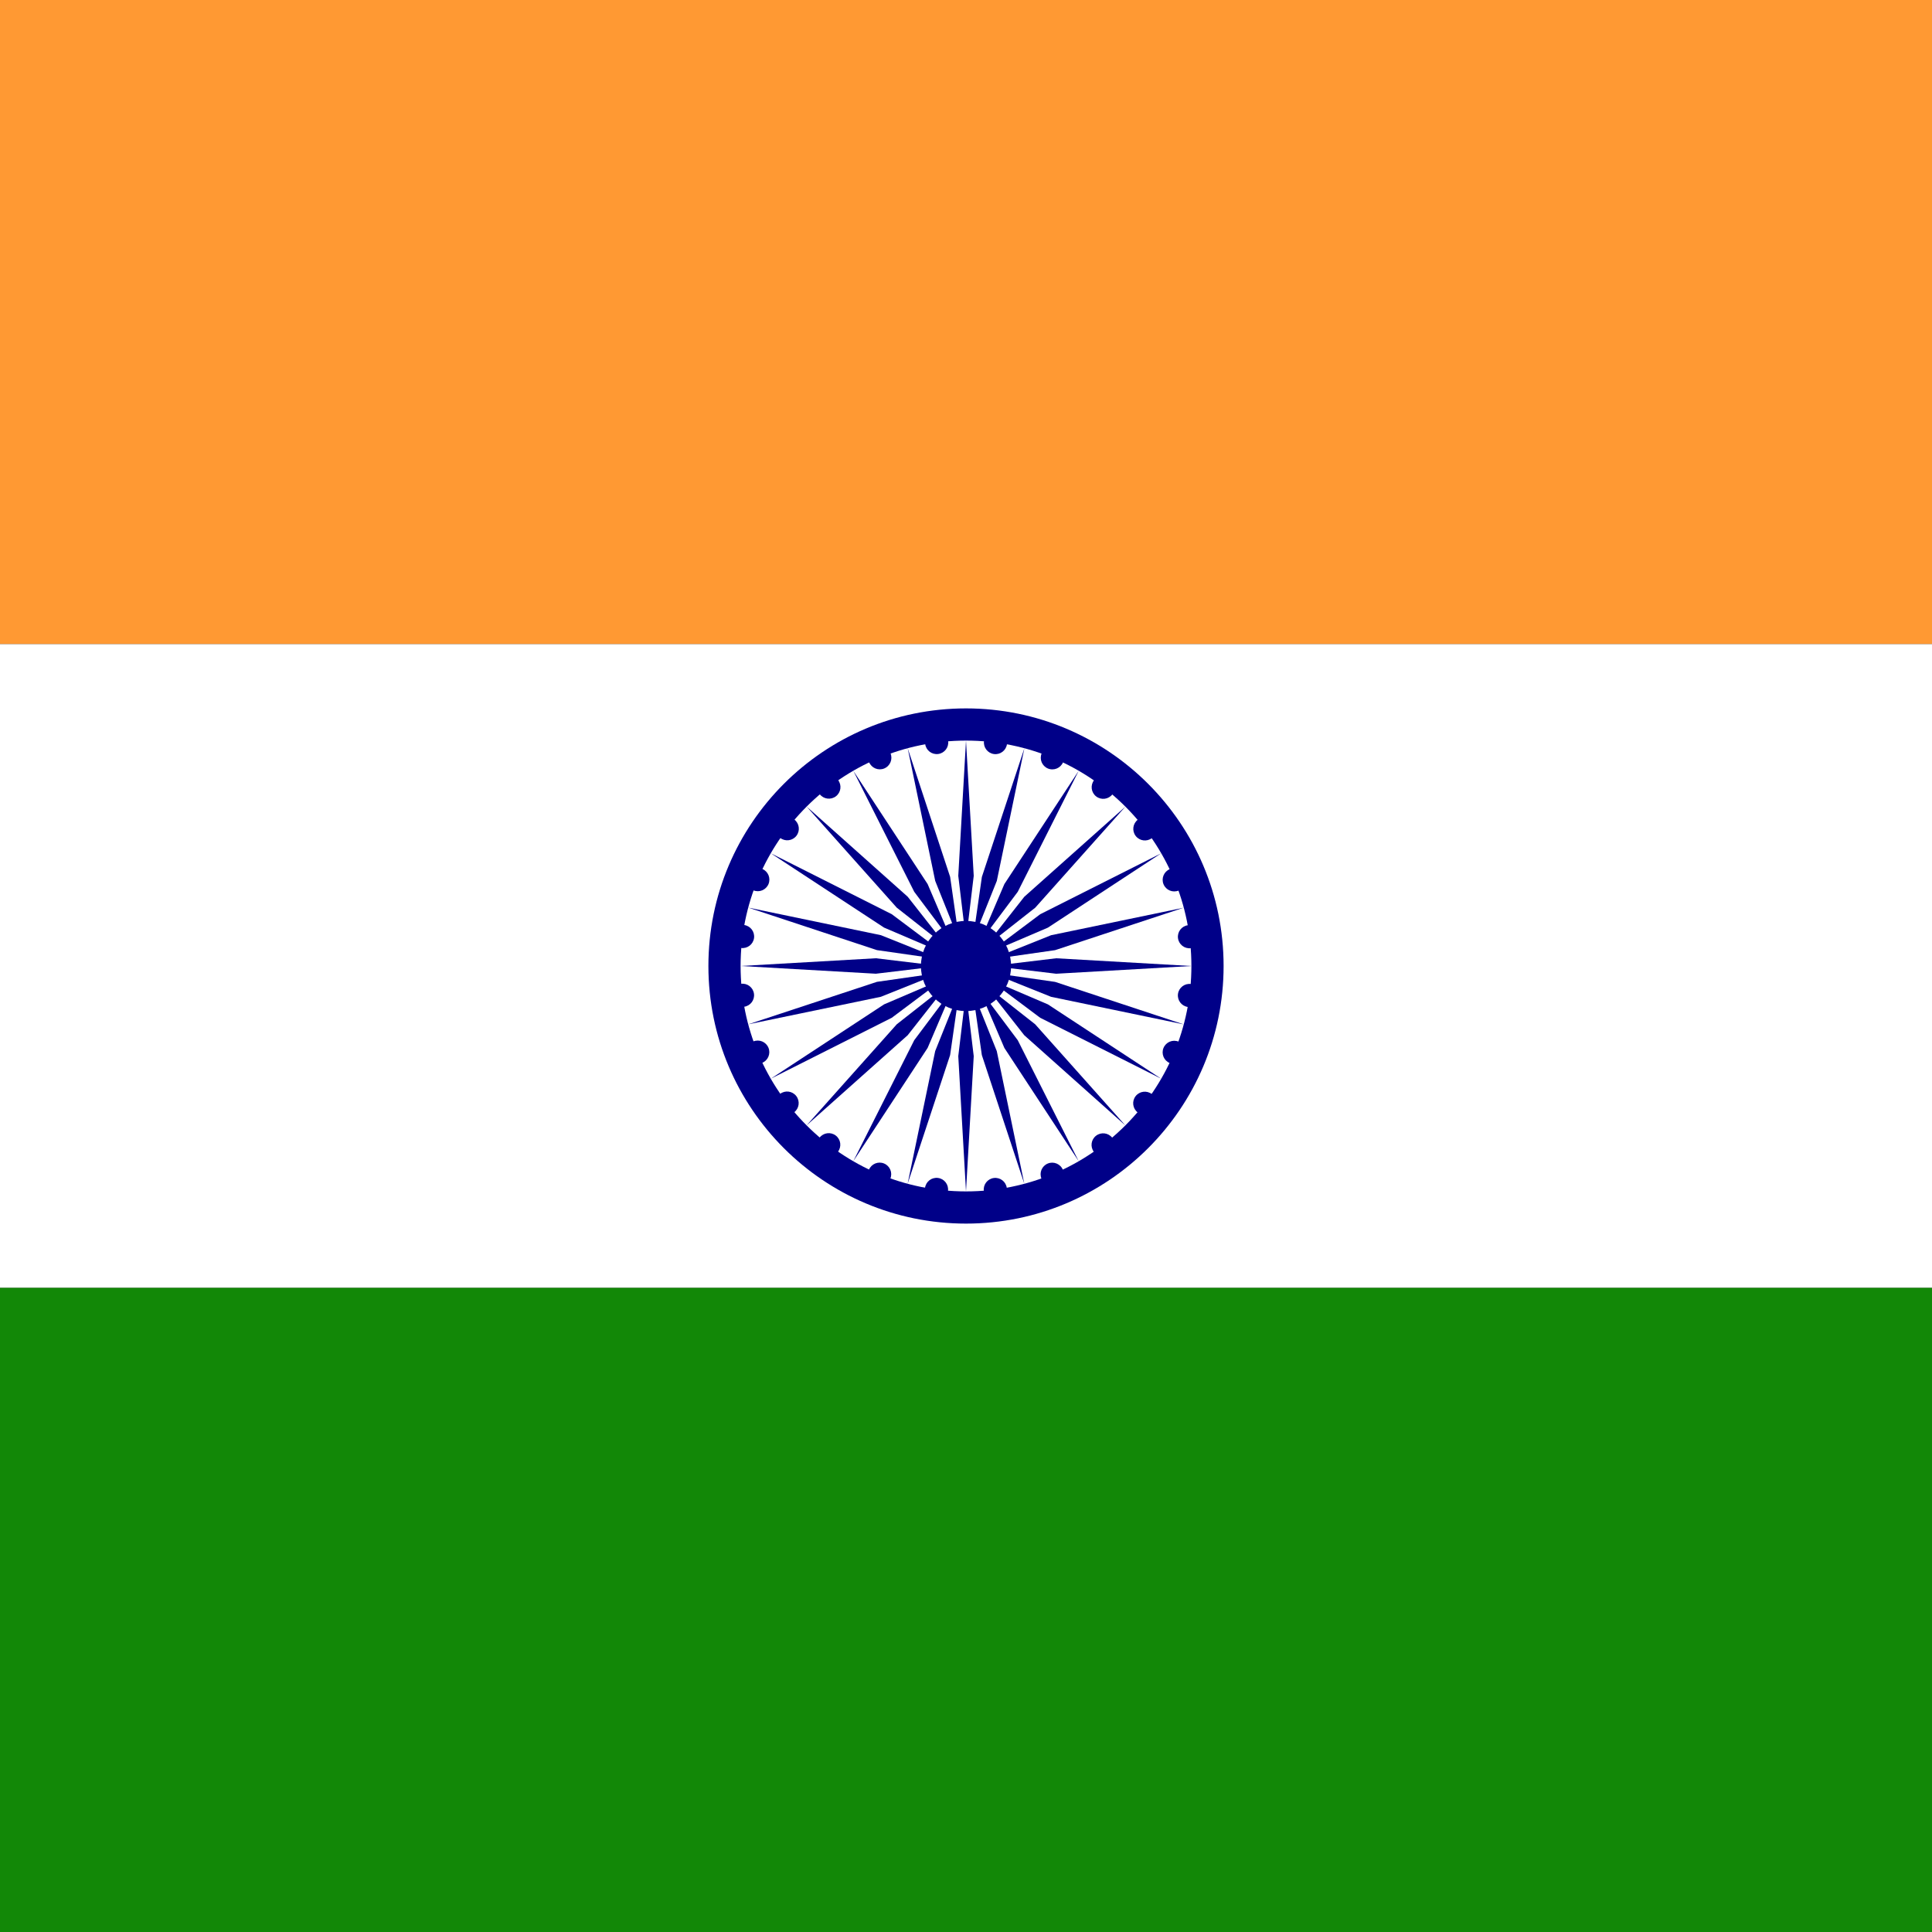 <svg id="in" xmlns="http://www.w3.org/2000/svg" width="150" height="150" viewBox="0 0 150 150">
  <rect x="0" y="0" width="150" height="150" fill="#333333" stroke="none"/>
  <path id="Path_23420" data-name="Path 23420" d="M0,0H150V50.01H0Z" fill="#f93"/>
  <path id="Path_23421" data-name="Path 23421" d="M0,170.7H150v49.98H0Z" transform="translate(0 -120.69)" fill="#fff"/>
  <path id="Path_23422" data-name="Path 23422" d="M0,341.3H150v50.01H0Z" transform="translate(0 -241.31)" fill="#128807"/>
  <g id="Group_10260" data-name="Group 10260" transform="translate(39.954 32.511)">
    <circle id="Ellipse_217" data-name="Ellipse 217" cx="20" cy="20" r="20" transform="translate(15.046 22.489)" fill="#008"/>
    <circle id="Ellipse_218" data-name="Ellipse 218" cx="17.5" cy="17.5" r="17.5" transform="translate(17.546 24.989)" fill="#fff"/>
    <circle id="Ellipse_219" data-name="Ellipse 219" cx="3.5" cy="3.5" r="3.5" transform="translate(31.546 38.989)" fill="#008"/>
    <g id="in-d" transform="translate(3.228 28.471)">
      <g id="in-c" transform="translate(16.566 12.4)">
        <g id="in-b" transform="translate(10.143 2.699)">
          <g id="in-a" transform="translate(4.509 0.199)">
            <circle id="Ellipse_220" data-name="Ellipse 220" cx="0.9" cy="0.9" r="0.9" transform="matrix(0.991, 0.131, -0.131, 0.991, 17.175, 0)" fill="#008"/>
            <path id="Path_23423" data-name="Path 23423" d="M-1.448,22.327l.6-10.5-.6-5-.6,5Z" transform="translate(2.048 -6.108)" fill="#008"/>
          </g>
          <g id="Group_10237" data-name="Group 10237" transform="matrix(0.966, 0.259, -0.259, 0.966, 4.198, 0)">
            <circle id="Ellipse_221" data-name="Ellipse 221" cx="0.9" cy="0.9" r="0.9" transform="matrix(0.991, 0.131, -0.131, 0.991, 17.175, 0)" fill="#008"/>
            <path id="Path_23424" data-name="Path 23424" d="M.6,15.5,1.2,5,.6,0,0,5Z" transform="translate(0 0.719)" fill="#008"/>
          </g>
        </g>
        <g id="Group_10239" data-name="Group 10239" transform="matrix(0.866, 0.5, -0.5, 0.866, 10.287, 0)">
          <g id="in-a-2" data-name="in-a" transform="translate(4.509 0.199)">
            <circle id="Ellipse_222" data-name="Ellipse 222" cx="0.9" cy="0.9" r="0.9" transform="matrix(0.991, 0.131, -0.131, 0.991, 17.175, 0)" fill="#008"/>
            <path id="Path_23425" data-name="Path 23425" d="M.6,15.5,1.2,5,.6,0,0,5Z" transform="translate(0 0.719)" fill="#008"/>
          </g>
          <g id="Group_10238" data-name="Group 10238" transform="matrix(0.966, 0.259, -0.259, 0.966, 4.198, 0)">
            <circle id="Ellipse_223" data-name="Ellipse 223" cx="0.9" cy="0.9" r="0.9" transform="matrix(0.991, 0.131, -0.131, 0.991, 17.175, 0)" fill="#008"/>
            <path id="Path_23426" data-name="Path 23426" d="M.6,15.5,1.2,5,.6,0,0,5Z" transform="translate(0 0.719)" fill="#008"/>
          </g>
        </g>
      </g>
      <g id="Group_10243" data-name="Group 10243" transform="matrix(0.5, 0.866, -0.866, 0.5, 25.593, 0)">
        <g id="in-b-2" data-name="in-b" transform="translate(10.143 2.699)">
          <g id="in-a-3" data-name="in-a" transform="translate(4.509 0.199)">
            <circle id="Ellipse_224" data-name="Ellipse 224" cx="0.9" cy="0.9" r="0.9" transform="matrix(0.991, 0.131, -0.131, 0.991, 17.175, 0)" fill="#008"/>
            <path id="Path_23427" data-name="Path 23427" d="M.6,15.5,1.2,5,.6,0,0,5Z" transform="translate(0 0.719)" fill="#008"/>
          </g>
          <g id="Group_10240" data-name="Group 10240" transform="matrix(0.966, 0.259, -0.259, 0.966, 4.198, 0)">
            <circle id="Ellipse_225" data-name="Ellipse 225" cx="0.9" cy="0.9" r="0.9" transform="matrix(0.991, 0.131, -0.131, 0.991, 17.175, 0)" fill="#008"/>
            <path id="Path_23428" data-name="Path 23428" d="M.6,15.5,1.2,5,.6,0,0,5Z" transform="translate(0 0.719)" fill="#008"/>
          </g>
        </g>
        <g id="Group_10242" data-name="Group 10242" transform="matrix(0.866, 0.5, -0.5, 0.866, 10.287, 0)">
          <g id="in-a-4" data-name="in-a" transform="translate(4.509 0.199)">
            <circle id="Ellipse_226" data-name="Ellipse 226" cx="0.9" cy="0.9" r="0.9" transform="matrix(0.991, 0.131, -0.131, 0.991, 17.175, 0)" fill="#008"/>
            <path id="Path_23429" data-name="Path 23429" d="M.6,15.5,1.2,5,.6,0,0,5Z" transform="translate(0 0.719)" fill="#008"/>
          </g>
          <g id="Group_10241" data-name="Group 10241" transform="matrix(0.966, 0.259, -0.259, 0.966, 4.198, 0)">
            <circle id="Ellipse_227" data-name="Ellipse 227" cx="0.9" cy="0.9" r="0.9" transform="matrix(0.991, 0.131, -0.131, 0.991, 17.175, 0)" fill="#008"/>
            <path id="Path_23430" data-name="Path 23430" d="M.6,15.5,1.2,5,.6,0,0,5Z" transform="translate(0 0.719)" fill="#008"/>
          </g>
        </g>
      </g>
    </g>
    <g id="Group_10251" data-name="Group 10251" transform="matrix(-0.5, 0.866, -0.866, -0.5, 63.094, 21.942)">
      <g id="in-c-2" data-name="in-c" transform="translate(16.566 12.4)">
        <g id="in-b-3" data-name="in-b" transform="translate(10.143 2.699)">
          <g id="in-a-5" data-name="in-a" transform="translate(4.509 0.199)">
            <circle id="Ellipse_228" data-name="Ellipse 228" cx="0.9" cy="0.9" r="0.9" transform="matrix(0.991, 0.131, -0.131, 0.991, 17.175, 0)" fill="#008"/>
            <path id="Path_23431" data-name="Path 23431" d="M.6,15.5,1.2,5,.6,0,0,5Z" transform="translate(0 0.719)" fill="#008"/>
          </g>
          <g id="Group_10244" data-name="Group 10244" transform="matrix(0.966, 0.259, -0.259, 0.966, 4.198, 0)">
            <circle id="Ellipse_229" data-name="Ellipse 229" cx="0.9" cy="0.9" r="0.9" transform="matrix(0.991, 0.131, -0.131, 0.991, 17.175, 0)" fill="#008"/>
            <path id="Path_23432" data-name="Path 23432" d="M.6,15.5,1.2,5,.6,0,0,5Z" transform="translate(0 0.719)" fill="#008"/>
          </g>
        </g>
        <g id="Group_10246" data-name="Group 10246" transform="matrix(0.866, 0.5, -0.5, 0.866, 10.287, 0)">
          <g id="in-a-6" data-name="in-a" transform="translate(4.509 0.199)">
            <circle id="Ellipse_230" data-name="Ellipse 230" cx="0.9" cy="0.9" r="0.9" transform="matrix(0.991, 0.131, -0.131, 0.991, 17.175, 0)" fill="#008"/>
            <path id="Path_23433" data-name="Path 23433" d="M.6,15.5,1.2,5,.6,0,0,5Z" transform="translate(0 0.719)" fill="#008"/>
          </g>
          <g id="Group_10245" data-name="Group 10245" transform="matrix(0.966, 0.259, -0.259, 0.966, 4.198, 0)">
            <circle id="Ellipse_231" data-name="Ellipse 231" cx="0.9" cy="0.9" r="0.9" transform="matrix(0.991, 0.131, -0.131, 0.991, 17.175, 0)" fill="#008"/>
            <path id="Path_23434" data-name="Path 23434" d="M.6,15.5,1.2,5,.6,0,0,5Z" transform="translate(0 0.719)" fill="#008"/>
          </g>
        </g>
      </g>
      <g id="Group_10250" data-name="Group 10250" transform="matrix(0.5, 0.866, -0.866, 0.5, 25.593, 0)">
        <g id="in-b-4" data-name="in-b" transform="translate(10.143 2.699)">
          <g id="in-a-7" data-name="in-a" transform="translate(4.509 0.199)">
            <circle id="Ellipse_232" data-name="Ellipse 232" cx="0.9" cy="0.9" r="0.9" transform="matrix(0.991, 0.131, -0.131, 0.991, 17.175, 0)" fill="#008"/>
            <path id="Path_23435" data-name="Path 23435" d="M.6,15.5,1.2,5,.6,0,0,5Z" transform="translate(0 0.719)" fill="#008"/>
          </g>
          <g id="Group_10247" data-name="Group 10247" transform="matrix(0.966, 0.259, -0.259, 0.966, 4.198, 0)">
            <circle id="Ellipse_233" data-name="Ellipse 233" cx="0.9" cy="0.9" r="0.9" transform="matrix(0.991, 0.131, -0.131, 0.991, 17.175, 0)" fill="#008"/>
            <path id="Path_23436" data-name="Path 23436" d="M.6,15.5,1.2,5,.6,0,0,5Z" transform="translate(0 0.719)" fill="#008"/>
          </g>
        </g>
        <g id="Group_10249" data-name="Group 10249" transform="matrix(0.866, 0.5, -0.5, 0.866, 10.287, 0)">
          <g id="in-a-8" data-name="in-a" transform="translate(4.509 0.199)">
            <circle id="Ellipse_234" data-name="Ellipse 234" cx="0.9" cy="0.9" r="0.9" transform="matrix(0.991, 0.131, -0.131, 0.991, 17.175, 0)" fill="#008"/>
            <path id="Path_23437" data-name="Path 23437" d="M.6,15.5,1.2,5,.6,0,0,5Z" transform="translate(0 0.719)" fill="#008"/>
          </g>
          <g id="Group_10248" data-name="Group 10248" transform="matrix(0.966, 0.259, -0.259, 0.966, 4.198, 0)">
            <circle id="Ellipse_235" data-name="Ellipse 235" cx="0.9" cy="0.9" r="0.9" transform="matrix(0.991, 0.131, -0.131, 0.991, 17.175, 0)" fill="#008"/>
            <path id="Path_23438" data-name="Path 23438" d="M.6,15.5,1.2,5,.6,0,0,5Z" transform="translate(0 0.719)" fill="#008"/>
          </g>
        </g>
      </g>
    </g>
    <g id="Group_10259" data-name="Group 10259" transform="matrix(-0.5, -0.866, 0.866, -0.5, 38.815, 77.053)">
      <g id="in-c-3" data-name="in-c" transform="translate(16.566 12.4)">
        <g id="in-b-5" data-name="in-b" transform="translate(10.143 2.699)">
          <g id="in-a-9" data-name="in-a" transform="translate(4.509 0.199)">
            <circle id="Ellipse_236" data-name="Ellipse 236" cx="0.9" cy="0.9" r="0.9" transform="matrix(0.991, 0.131, -0.131, 0.991, 17.175, 0)" fill="#008"/>
            <path id="Path_23439" data-name="Path 23439" d="M.6,15.5,1.2,5,.6,0,0,5Z" transform="translate(0 0.719)" fill="#008"/>
          </g>
          <g id="Group_10252" data-name="Group 10252" transform="matrix(0.966, 0.259, -0.259, 0.966, 4.198, 0)">
            <circle id="Ellipse_237" data-name="Ellipse 237" cx="0.9" cy="0.9" r="0.9" transform="matrix(0.991, 0.131, -0.131, 0.991, 17.175, 0)" fill="#008"/>
            <path id="Path_23440" data-name="Path 23440" d="M.6,15.5,1.2,5,.6,0,0,5Z" transform="translate(0 0.719)" fill="#008"/>
          </g>
        </g>
        <g id="Group_10254" data-name="Group 10254" transform="matrix(0.866, 0.5, -0.5, 0.866, 10.287, 0)">
          <g id="in-a-10" data-name="in-a" transform="translate(4.509 0.199)">
            <circle id="Ellipse_238" data-name="Ellipse 238" cx="0.9" cy="0.9" r="0.9" transform="matrix(0.991, 0.131, -0.131, 0.991, 17.175, 0)" fill="#008"/>
            <path id="Path_23441" data-name="Path 23441" d="M.6,15.5,1.2,5,.6,0,0,5Z" transform="translate(0 0.719)" fill="#008"/>
          </g>
          <g id="Group_10253" data-name="Group 10253" transform="matrix(0.966, 0.259, -0.259, 0.966, 4.198, 0)">
            <circle id="Ellipse_239" data-name="Ellipse 239" cx="0.9" cy="0.9" r="0.9" transform="matrix(0.991, 0.131, -0.131, 0.991, 17.175, 0)" fill="#008"/>
            <path id="Path_23442" data-name="Path 23442" d="M.6,15.5,1.2,5,.6,0,0,5Z" transform="translate(0 0.719)" fill="#008"/>
          </g>
        </g>
      </g>
      <g id="Group_10258" data-name="Group 10258" transform="matrix(0.5, 0.866, -0.866, 0.5, 25.593, 0)">
        <g id="in-b-6" data-name="in-b" transform="translate(10.143 2.699)">
          <g id="in-a-11" data-name="in-a" transform="translate(4.509 0.199)">
            <circle id="Ellipse_240" data-name="Ellipse 240" cx="0.9" cy="0.9" r="0.9" transform="matrix(0.991, 0.131, -0.131, 0.991, 17.175, 0)" fill="#008"/>
            <path id="Path_23443" data-name="Path 23443" d="M.6,15.5,1.2,5,.6,0,0,5Z" transform="translate(0 0.719)" fill="#008"/>
          </g>
          <g id="Group_10255" data-name="Group 10255" transform="matrix(0.966, 0.259, -0.259, 0.966, 4.198, 0)">
            <circle id="Ellipse_241" data-name="Ellipse 241" cx="0.9" cy="0.9" r="0.9" transform="matrix(0.991, 0.131, -0.131, 0.991, 17.175, 0)" fill="#008"/>
            <path id="Path_23444" data-name="Path 23444" d="M.6,15.5,1.2,5,.6,0,0,5Z" transform="translate(0 0.719)" fill="#008"/>
          </g>
        </g>
        <g id="Group_10257" data-name="Group 10257" transform="matrix(0.866, 0.5, -0.5, 0.866, 10.287, 0)">
          <g id="in-a-12" data-name="in-a" transform="translate(4.509 0.199)">
            <circle id="Ellipse_242" data-name="Ellipse 242" cx="0.9" cy="0.9" r="0.9" transform="matrix(0.991, 0.131, -0.131, 0.991, 17.175, 0)" fill="#008"/>
            <path id="Path_23445" data-name="Path 23445" d="M.6,15.5,1.2,5,.6,0,0,5Z" transform="translate(0 0.719)" fill="#008"/>
          </g>
          <g id="Group_10256" data-name="Group 10256" transform="matrix(0.966, 0.259, -0.259, 0.966, 4.198, 0)">
            <circle id="Ellipse_243" data-name="Ellipse 243" cx="0.9" cy="0.9" r="0.9" transform="matrix(0.991, 0.131, -0.131, 0.991, 17.175, 0)" fill="#008"/>
            <path id="Path_23446" data-name="Path 23446" d="M.6,15.5,1.2,5,.6,0,0,5Z" transform="translate(0 0.719)" fill="#008"/>
          </g>
        </g>
      </g>
    </g>
  </g>
</svg>
